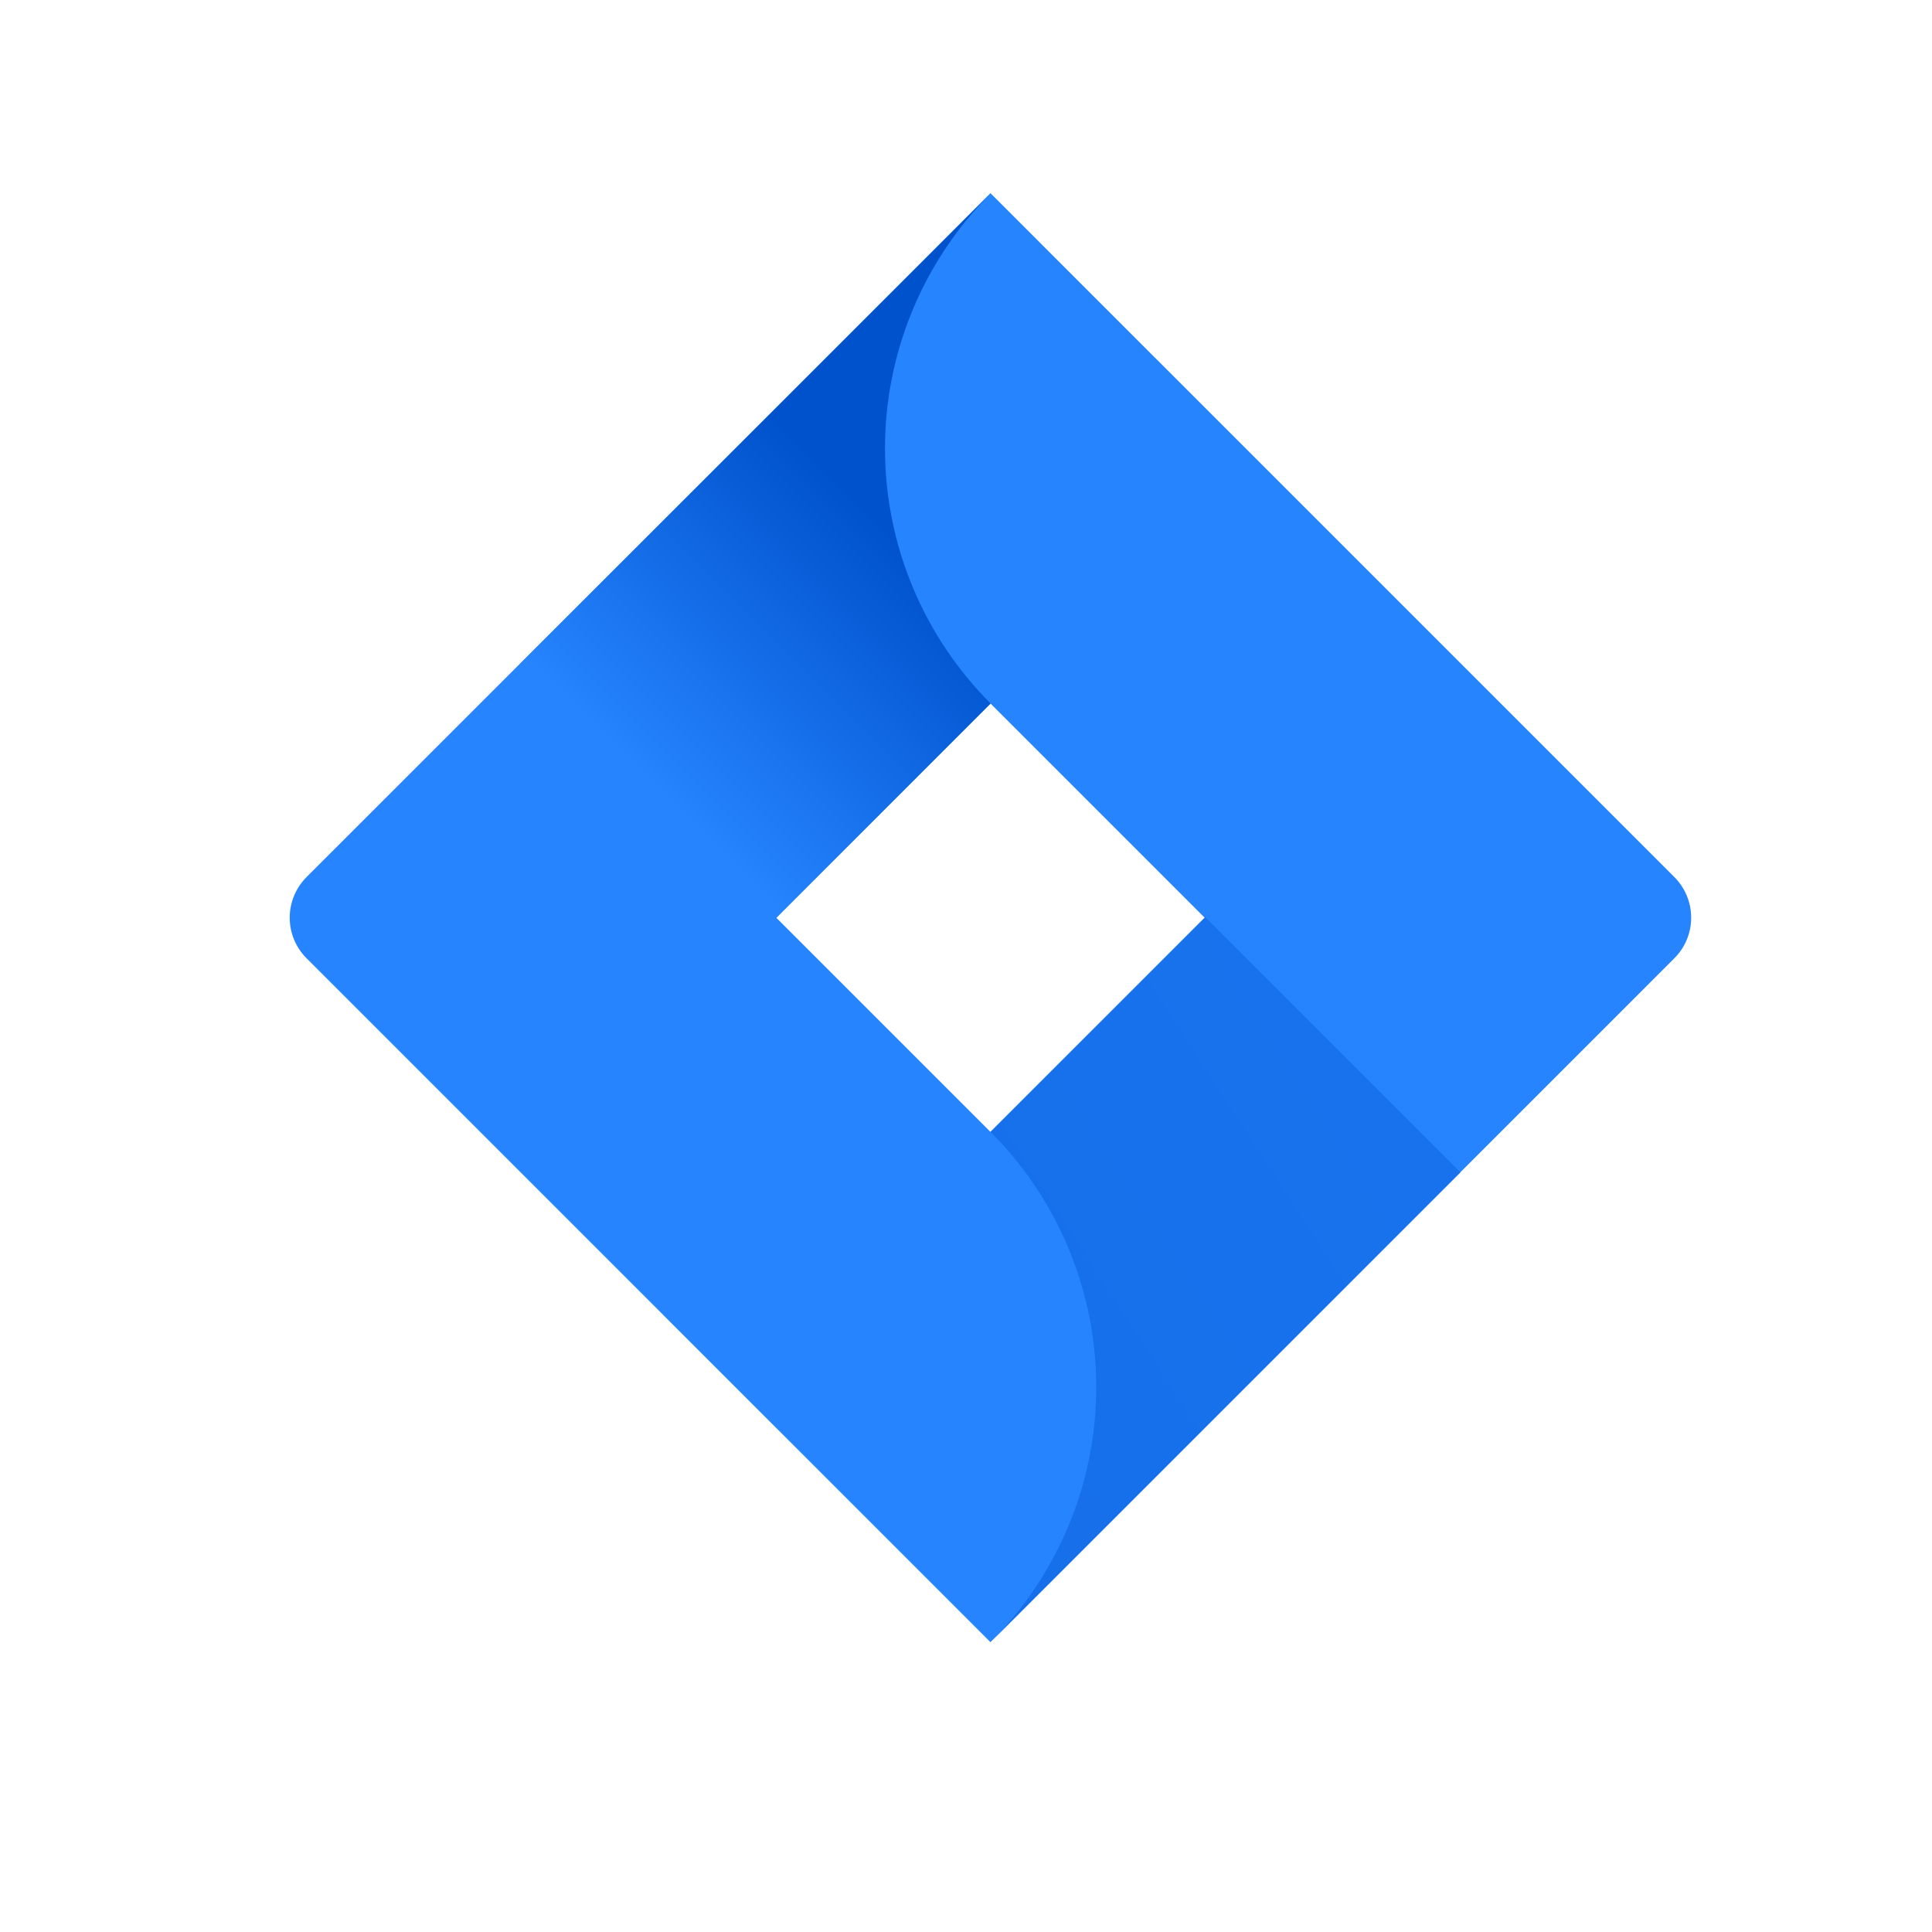 <svg width="72" height="72" viewBox="0 0 72 72" fill="none" xmlns="http://www.w3.org/2000/svg">
<path d="M62.4 32.688L39.164 9.452L36.911 7.199L19.42 24.691L11.422 32.688C11.022 33.089 10.797 33.633 10.797 34.199C10.797 34.766 11.022 35.309 11.422 35.71L27.403 51.691L36.911 61.199L54.403 43.708L54.674 43.437L62.4 35.71C62.801 35.309 63.025 34.766 63.025 34.199C63.025 33.633 62.801 33.089 62.4 32.688ZM36.911 42.182L28.928 34.199L36.911 26.216L44.894 34.199L36.911 42.182Z" fill="#2684FF"/>
<path d="M36.918 26.218C34.407 23.707 32.992 20.305 32.981 16.754C32.97 13.203 34.365 9.792 36.861 7.266L19.391 24.729L28.899 34.237L36.918 26.218Z" fill="url(#paint0_linear_12968_55235)"/>
<path d="M44.919 34.18L36.914 42.184C38.163 43.433 39.154 44.915 39.83 46.546C40.506 48.178 40.854 49.927 40.854 51.693C40.854 53.459 40.506 55.207 39.83 56.839C39.154 58.47 38.163 59.953 36.914 61.201L54.427 43.688L44.919 34.18Z" fill="url(#paint1_linear_12968_55235)"/>
<defs>
<linearGradient id="paint0_linear_12968_55235" x1="35.492" y1="18.143" x2="24.345" y2="29.29" gradientUnits="userSpaceOnUse">
<stop offset="0.18" stop-color="#0052CC"/>
<stop offset="1" stop-color="#2684FF"/>
</linearGradient>
<linearGradient id="paint1_linear_12968_55235" x1="716.065" y1="1663.03" x2="1101.09" y2="1413.49" gradientUnits="userSpaceOnUse">
<stop offset="0.18" stop-color="#0052CC"/>
<stop offset="1" stop-color="#2684FF"/>
</linearGradient>
</defs>
</svg>
